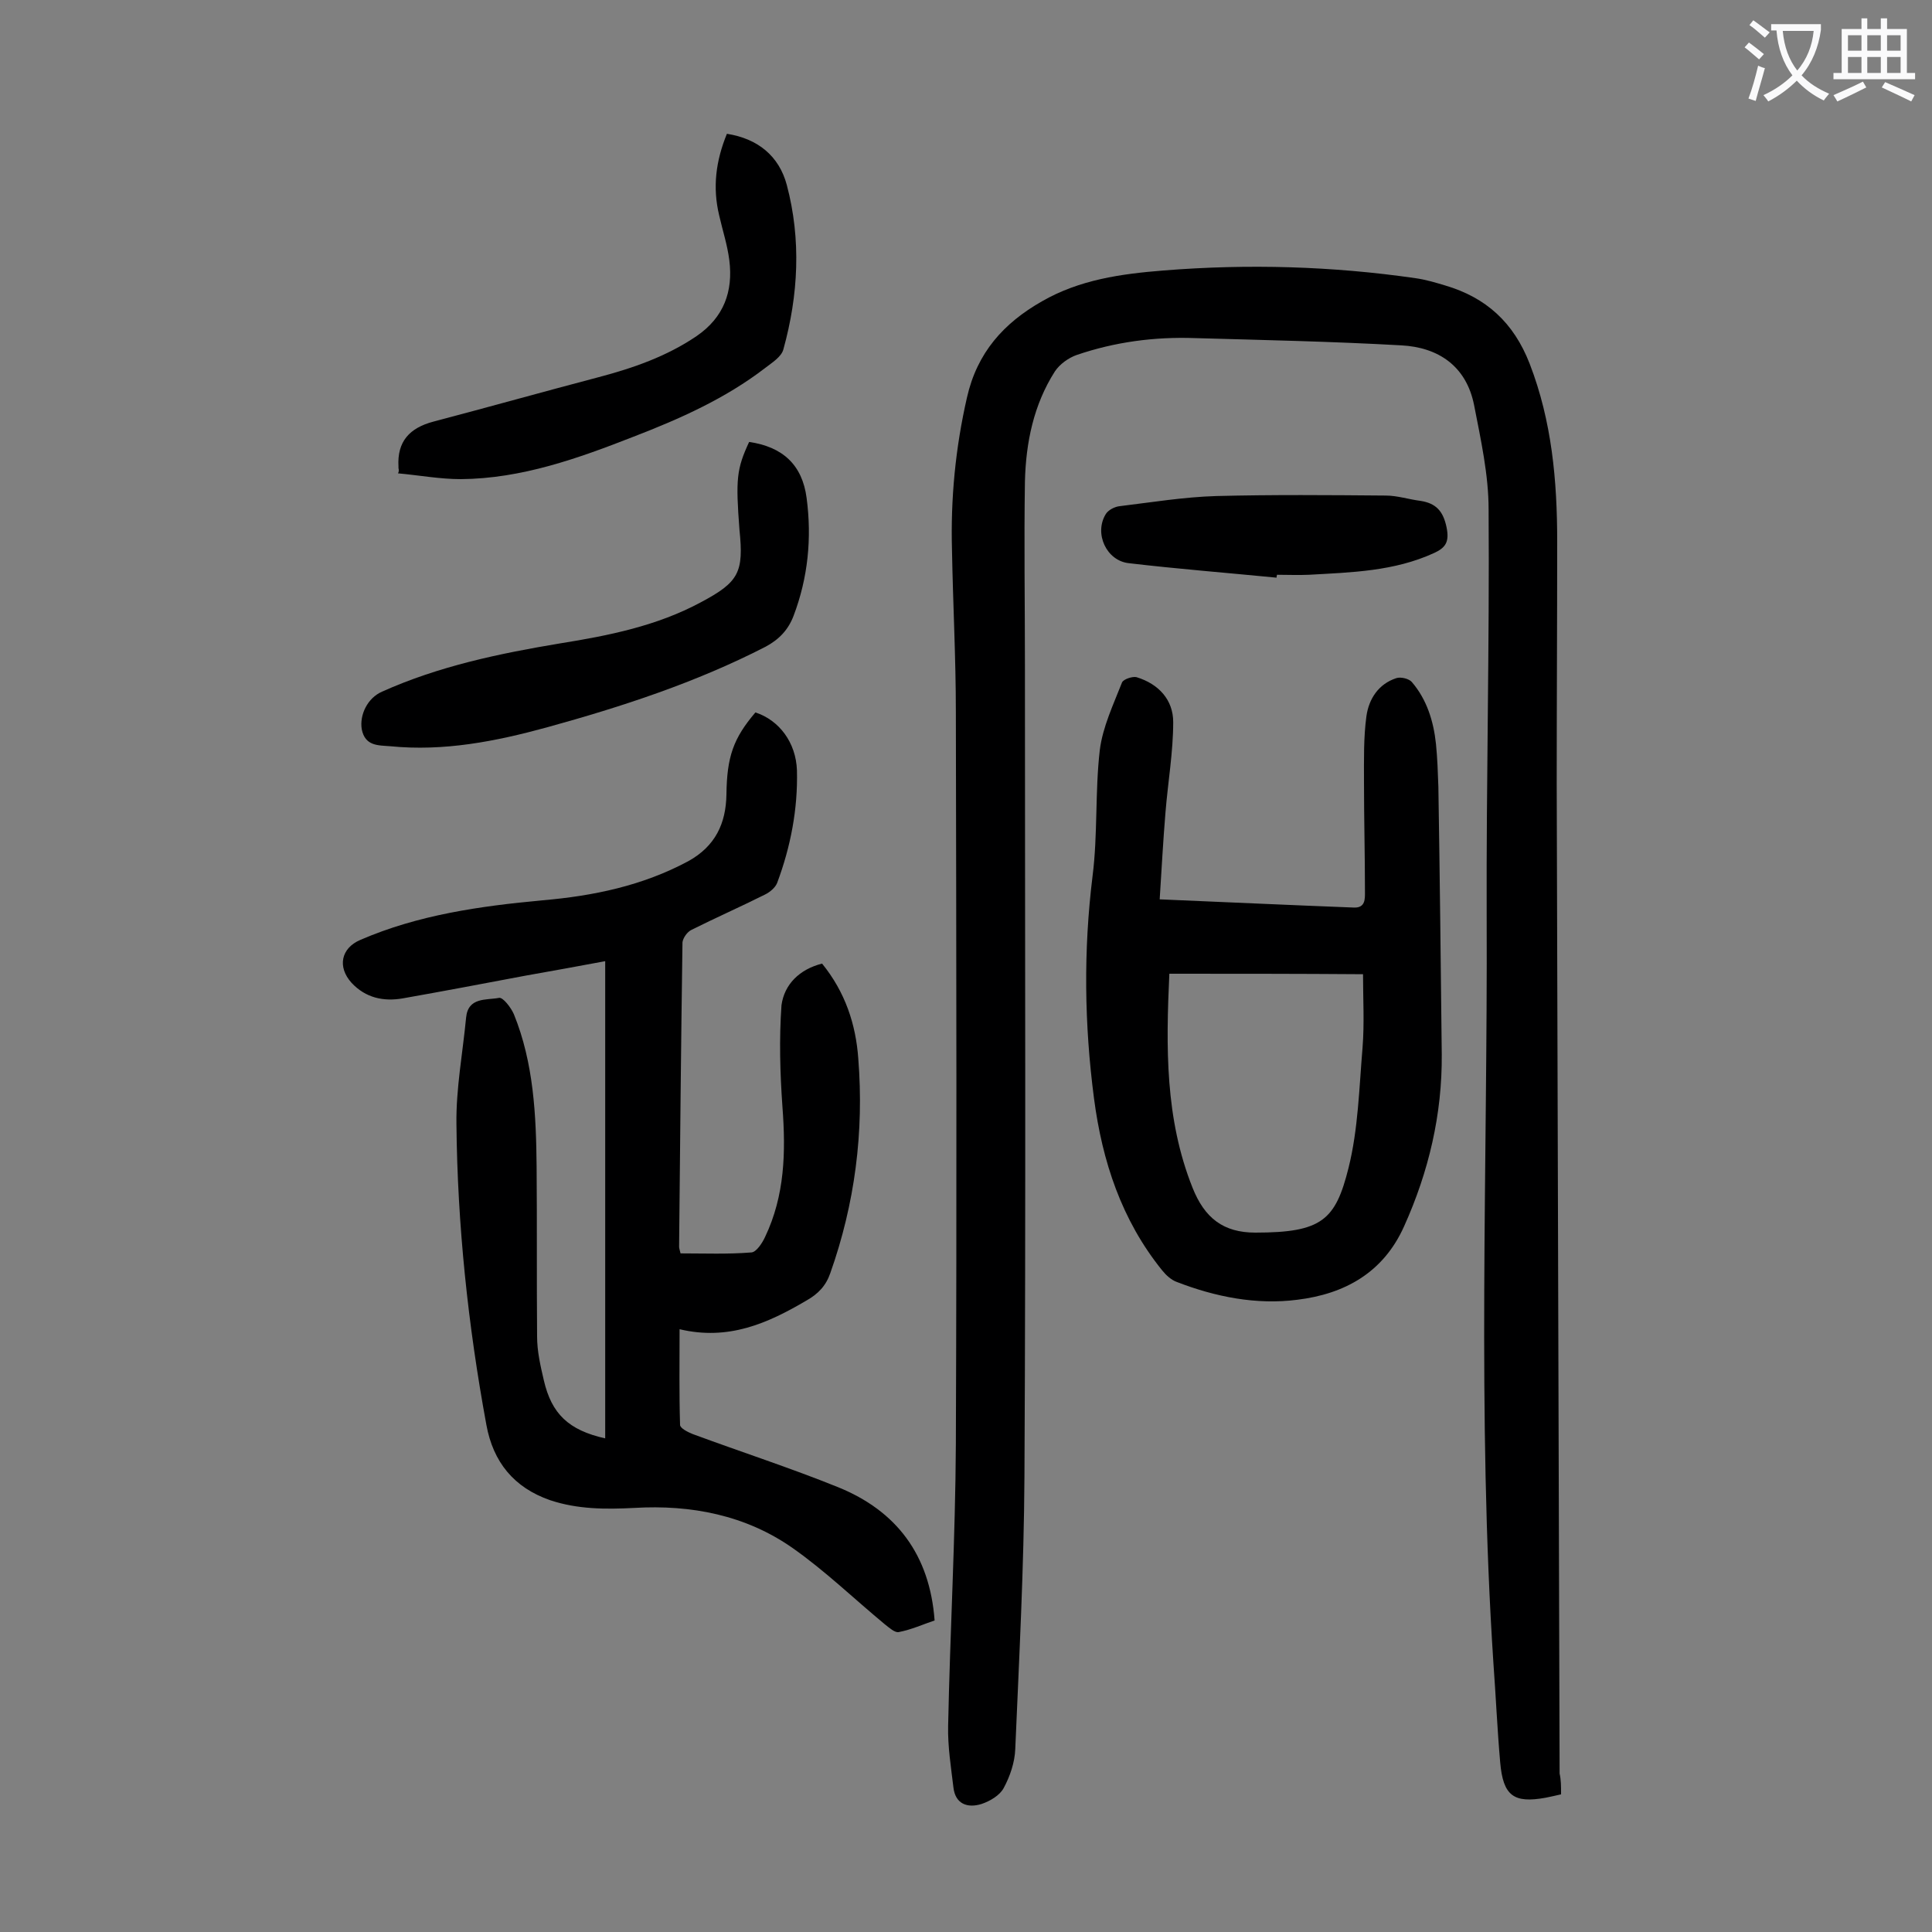 <svg enable-background="new 0 0 400 400" viewBox="0 0 400 400" xmlns="http://www.w3.org/2000/svg"><rect x="0" y="0" width="400" height="400" fill="#808080" stroke="none"/><g fill="#000001"><path d="m323.2 371.5c-1.3.3-2.2.5-3.2.7-6.6 1.2-8.8-.4-9.4-7.3-.6-6.8-.9-13.7-1.4-20.5-3.4-51.5-1.2-103-1.4-154.6-.1-28.1.6-56.2.4-84.3 0-7.2-1.6-14.4-3-21.6-1.6-8.1-7.4-12-15.1-12.4-14.2-.8-28.5-1.1-42.7-1.5-8.4-.3-16.6.8-24.5 3.5-1.7.6-3.5 1.9-4.5 3.4-4.4 6.9-6 14.7-6.2 22.8-.2 12.6 0 25.2 0 37.8 0 56.1.2 112.2-.1 168.2-.1 18.8-1.1 37.6-1.9 56.4-.1 2.8-1.1 5.7-2.4 8.1-.8 1.5-2.8 2.7-4.6 3.3-2.9.9-5.4 0-5.8-3.4-.5-4.2-1.2-8.5-1.1-12.8.4-19.5 1.5-38.9 1.6-58.3.2-50.5.1-101.1 0-151.6 0-11.2-.6-22.3-.8-33.5-.3-10.6.7-21.1 3.1-31.6 2.1-9.3 7.6-15.4 15.5-19.9 7.8-4.5 16.4-5.7 25.2-6.4 17.5-1.4 34.9-.9 52.2 1.6 2.1.3 4.1.9 6.1 1.5 8.5 2.5 14.2 7.7 17.5 16.2 4.6 11.9 5.7 24.2 5.7 36.8 0 16.7-.1 33.4-.1 50.1.2 68.3.4 136.7.6 205 .3 1.3.3 2.6.3 4.3z"/><path d="m170.2 199.5c4.8 5.9 7 12.6 7.5 19.7 1.2 15.2-.7 30-5.8 44.4-.9 2.6-2.5 4.3-5 5.7-8 4.7-16.1 8.3-26.2 5.9 0 7-.1 13.4.1 19.8 0 .7 1.6 1.5 2.6 1.9 10 3.7 20.2 7 30.1 11 12.1 4.9 19 14 20 27.6-2.4.8-4.8 1.9-7.4 2.4-.8.2-2-.9-2.9-1.6-6.4-5.3-12.4-11.1-19.1-15.8-9.7-6.8-21-9-32.8-8.3-5.9.3-11.7.3-17.4-1.6-7.5-2.6-11.8-7.9-13.2-15.6-3.8-20.6-6-41.4-6.2-62.3-.1-7.3 1.3-14.7 2-22 .4-4.3 4.2-3.6 6.8-4.1.8-.2 2.5 2 3.1 3.4 4.1 10.1 4.6 20.9 4.7 31.6.1 11.7 0 23.4.1 35.1 0 3.1.7 6.1 1.4 9.1 1.6 6.9 5.1 10.3 12.7 12 0-32.9 0-65.6 0-98.8-5.3 1-10.9 2-16.5 3-8.5 1.6-16.9 3.2-25.4 4.7-4 .7-7.7-.1-10.6-3.2-3-3.3-2.2-7.2 1.8-8.9 12-5.2 24.8-7 37.7-8.2 10.5-.9 20.7-3 30.2-8.1 5.6-3.1 7.8-7.8 7.9-13.8.1-7.8 1.4-11.6 6-17 4.9 1.6 8.4 6.2 8.6 12 .2 8-1.3 15.8-4.1 23.3-.4 1-1.5 1.9-2.5 2.4-5 2.5-10.2 4.8-15.2 7.3-.9.4-1.8 1.7-1.9 2.6-.3 21-.5 42-.7 63 0 .3.1.6.3 1.4 4.9 0 9.8.2 14.7-.2 1-.1 2.2-1.9 2.8-3.2 4.1-8.6 4.3-17.6 3.6-26.9-.5-7-.7-14.1-.2-21.1.6-4.3 3.7-7.4 8.4-8.6z"/><path d="m240.1 186.2c14.2.6 27.2 1.2 40.2 1.7 2.4.1 2.3-1.8 2.3-3.2 0-7.6-.2-15.2-.2-22.9 0-4.5-.1-9.1.5-13.5.5-3.6 2.5-6.7 6.2-7.9.9-.3 2.6.1 3.2.8 3.1 3.6 4.5 8.1 5 12.8.3 3 .4 6 .5 8.9.3 18.5.5 36.9.7 55.4.1 12.4-2.7 24.3-7.8 35.6-4.3 9.6-12.3 14-22.1 15.2-8.5 1.1-17-.6-25-3.7-1.1-.4-2.2-1.4-3-2.4-8.4-10.4-12.4-22.6-14.1-35.6-2-15.3-2.2-30.6-.3-46 1.1-8.6.5-17.5 1.5-26.1.6-4.8 2.8-9.4 4.6-14 .3-.7 2.2-1.3 3-1.1 4.6 1.4 7.6 4.7 7.6 9.3 0 6.2-1.1 12.5-1.6 18.7-.5 6-.8 11.8-1.2 18zm2 15.4c-.7 15.2-.9 30 4.8 44.3 2.5 6.3 6.4 9.3 13 9.3 13.8 0 16.6-2.6 19.3-13.4 2-8 2.2-16.6 2.9-24.9.4-5 .1-10.1.1-15.2-13.6-.1-26.6-.1-40.1-.1z"/><path d="m155.1 91.5c6.9 1 11 4.7 11.9 11.6 1.1 8.3.3 16.5-2.7 24.4-1.1 2.9-3 4.9-5.8 6.4-14.4 7.4-29.7 12.4-45.3 16.7-10.6 2.9-21.3 5-32.4 3.9-2.5-.2-5.2 0-5.9-3.5-.5-3 1.2-6.5 4.2-7.8 11.8-5.3 24.3-7.9 36.9-10 10-1.6 20-3.6 29.1-8.5 7.9-4.2 8.9-6.2 8-15-.8-10.5-.6-12.6 2-18.2z"/><path d="m82.5 96.9c0-.1 0-.2 0-.3-.3-5.2 2.3-8 7.2-9.3 11.4-3 22.8-6.2 34.2-9.2 7.2-1.9 14.1-4.3 20.3-8.5 5.7-3.9 7.6-9.3 6.8-15.7-.4-3.2-1.4-6.2-2.1-9.3-1.4-5.8-.7-11.3 1.6-16.9 6.4 1 10.8 4.6 12.4 10.6 3 11.3 2.4 22.8-.7 34-.4 1.6-2.4 2.8-3.8 3.9-8.2 6.3-17.6 10.5-27.2 14.2-11.5 4.5-23.2 8.7-35.8 8.8-4.3 0-8.6-.8-13-1.2.2-.3.2-.7.1-1.1z"/><path d="m264.3 119.6c-10.2-1-20.4-1.8-30.6-3-4.6-.5-7.2-6.1-4.8-10.1.5-.9 1.9-1.6 2.9-1.7 6.6-.8 13.3-1.9 20-2.1 11.7-.3 23.4-.2 35.1-.1 2.4 0 4.8.8 7.2 1.1 3.2.5 4.7 2.1 5.4 5.5.6 3-.2 4.2-2.6 5.3-8.3 3.8-17.1 4-25.9 4.5-2.2.1-4.4 0-6.6 0-.1.3-.1.4-.1.6z"/></g><path d="m362.1 8.8c1.1.8 2.1 1.6 3.1 2.4l-1 1.1c-1.3-1.1-2.3-2-3-2.5zm1.9 4.8c.5.2.9.4 1.4.5-.6 2.3-1.3 4.5-1.9 6.8l-1.5-.5c.8-2.1 1.4-4.3 2-6.8zm-1-9.4c1.3.9 2.4 1.8 3.4 2.5l-1 1.1c-1.4-1.2-2.4-2.1-3.2-2.6zm3.7 2.2v-1.4h10.3v1.2c-.5 3.6-1.8 6.8-4 9.4 1.5 1.6 3.4 2.8 5.7 3.8-.3.4-.7.8-1.1 1.4-2.3-1.1-4.1-2.5-5.6-4.1-1.6 1.6-3.6 3.1-5.9 4.3-.3-.5-.7-.9-1-1.3 2.4-1.1 4.4-2.5 6-4.1-1.9-2.5-3-5.6-3.3-9.3h-1.1zm8.8 0h-6.4c.3 3.3 1.3 6 3 8.2 2-2.3 3.1-5.1 3.4-8.2z" fill="#fafafb"/><path d="m385.3 3.8h1.3v2.2h2.8v-2.2h1.3v2.2h4.1v9.1h1.7v1.3h-16.9v-1.3h1.7v-9.1h4.1v-2.2zm.4 13.1.7 1.2c-1.8.9-3.8 1.9-6 2.9-.2-.4-.5-.8-.8-1.3 2.3-1 4.3-1.9 6.1-2.8zm-3.1-6.4h2.8v-3.2h-2.8zm0 4.6h2.8v-3.3h-2.8zm4-4.6h2.8v-3.2h-2.8zm0 4.6h2.8v-3.3h-2.8zm3.7 1.9c2.1.9 4.1 1.8 6.1 2.7l-.7 1.3c-2.2-1.1-4.2-2-6.1-2.9zm3.2-9.7h-2.8v3.2h2.8zm-2.8 7.8h2.8v-3.3h-2.8z" fill="#fafafb"/></svg>